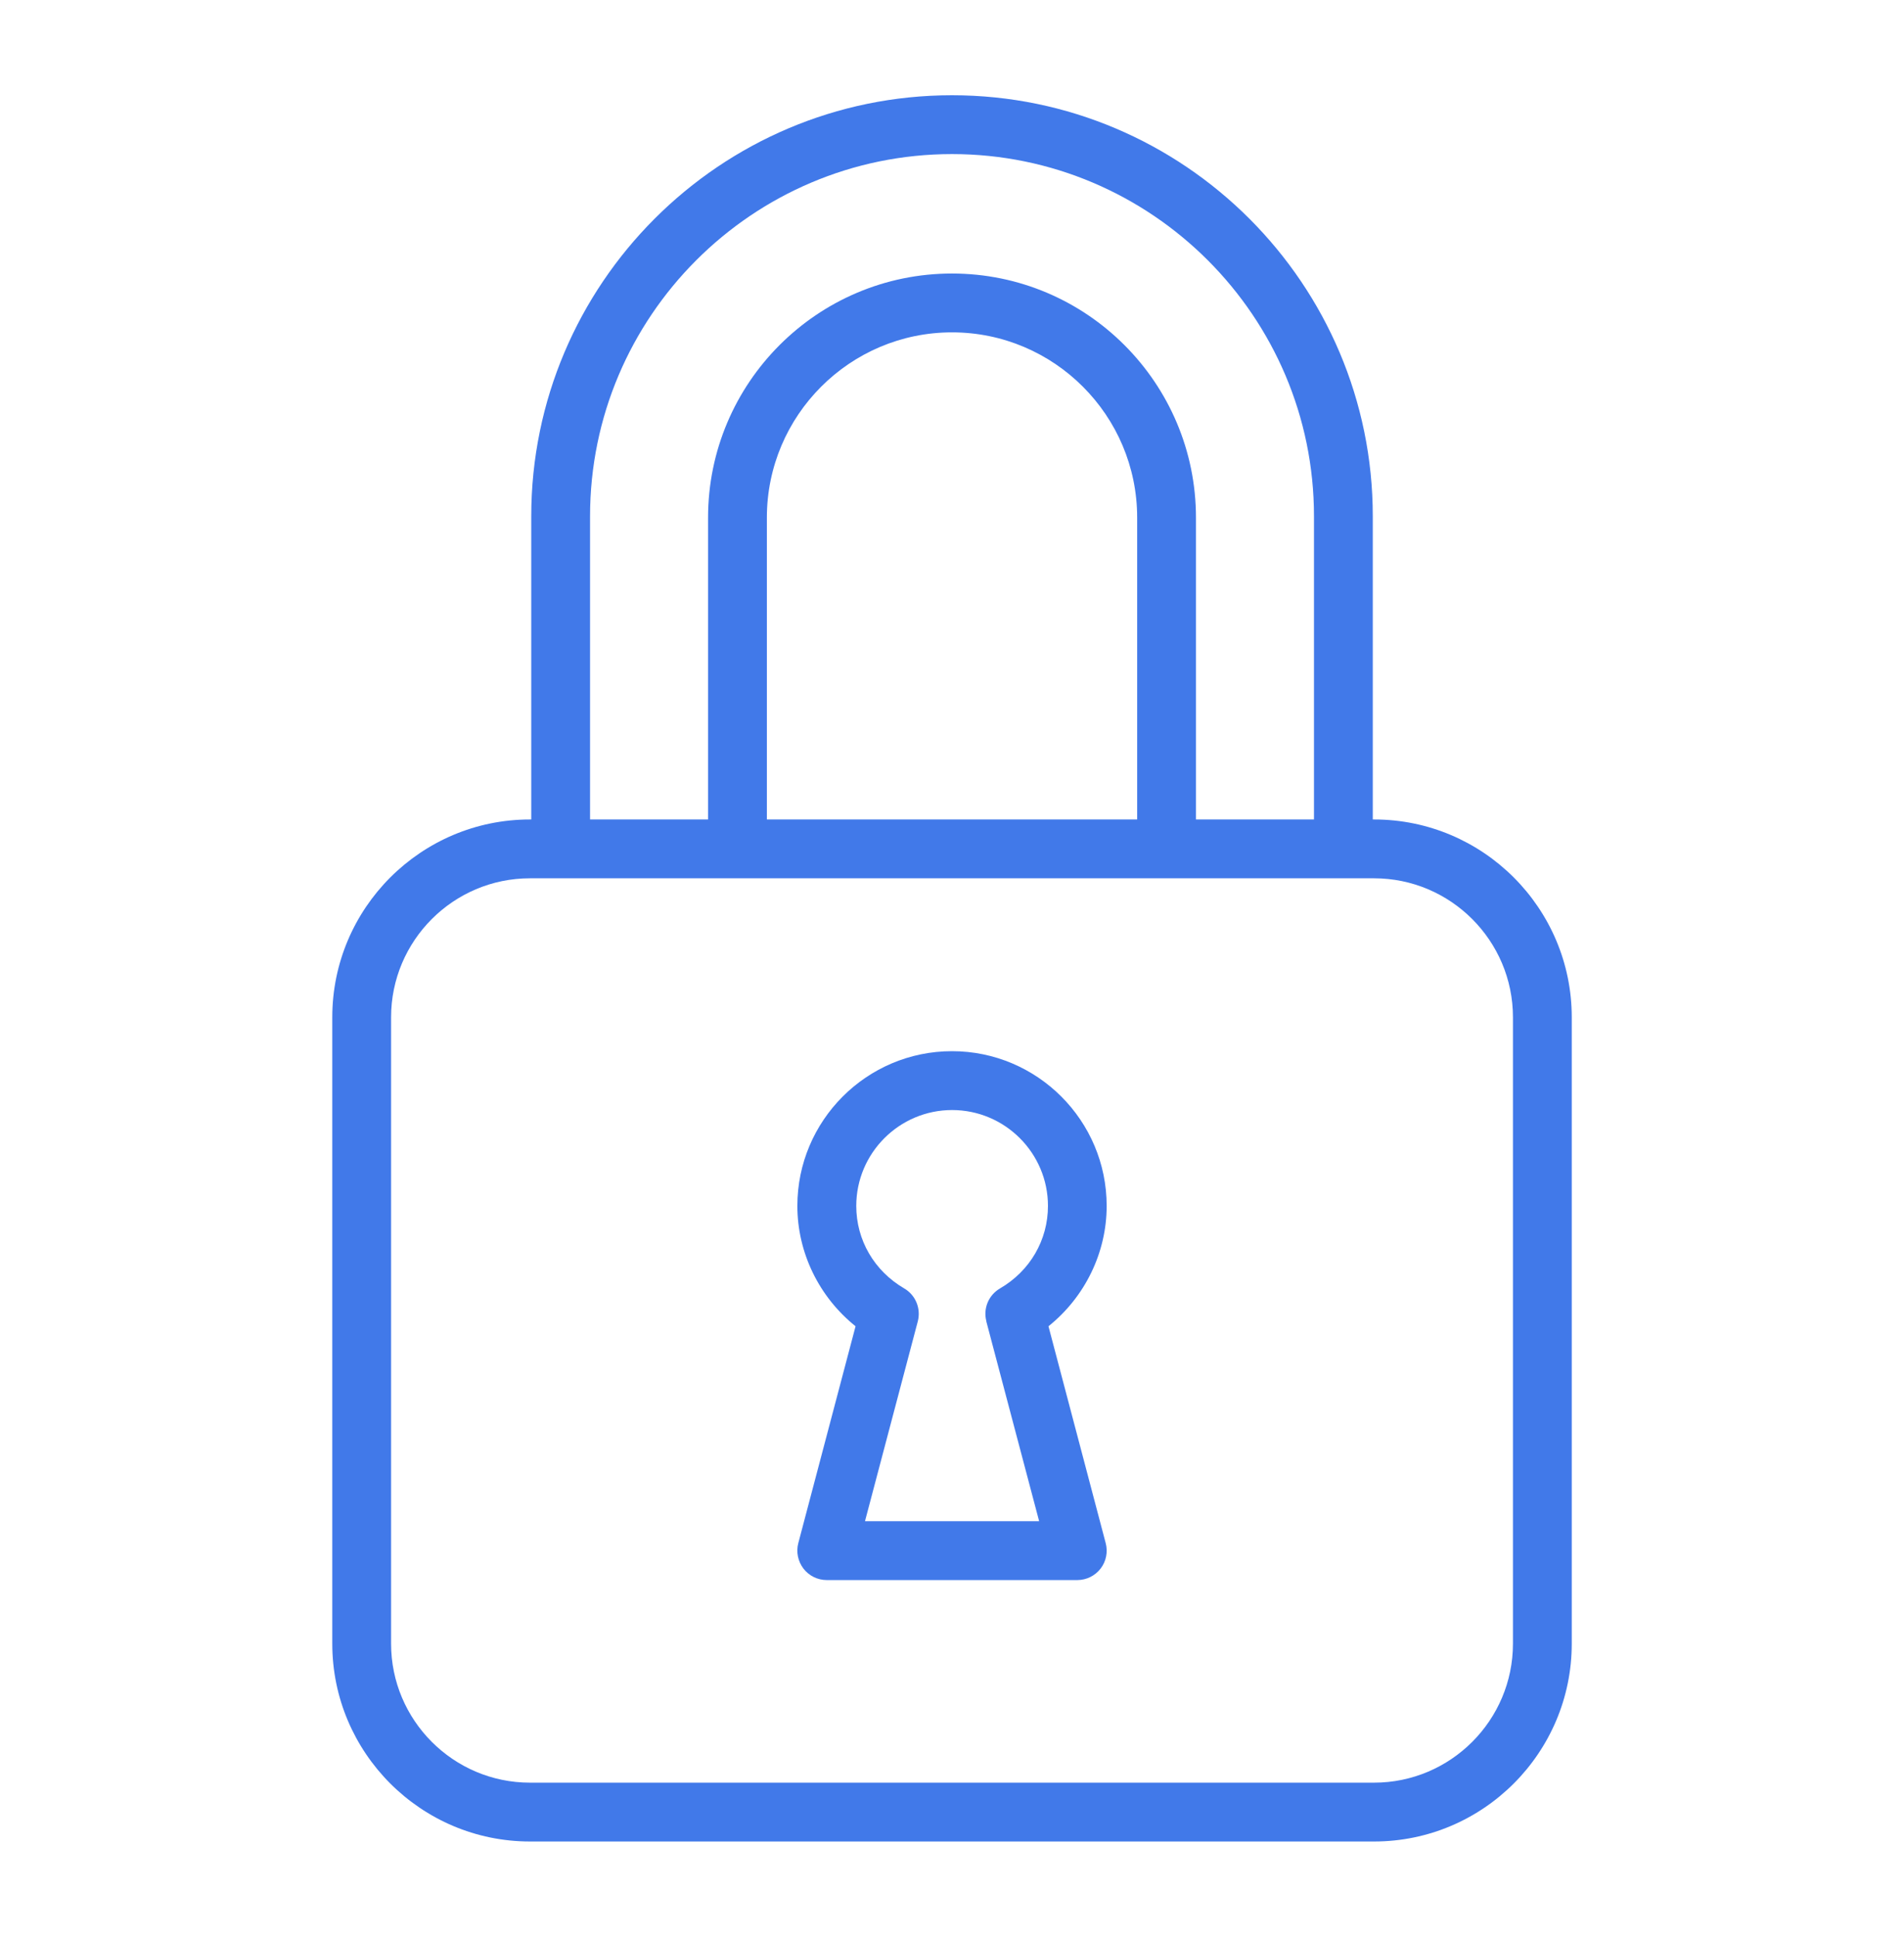 <svg width="60" height="61" viewBox="0 0 60 61" fill="none" xmlns="http://www.w3.org/2000/svg">
<path d="M43.3 25.81H43.26V16.26C43.26 8.949 37.311 3 30 3C22.689 3 16.741 8.949 16.741 16.26V25.81H16.701C13.266 25.81 10.471 28.605 10.471 32.04V51.77C10.471 55.205 13.266 58 16.701 58H43.3C46.735 58 49.53 55.205 49.53 51.77V32.04C49.53 28.605 46.735 25.81 43.3 25.81ZM18.594 16.26C18.594 9.971 23.712 4.853 30 4.853C36.289 4.853 41.407 9.971 41.407 16.26V25.81H37.688V16.303C37.688 12.065 34.241 8.615 30 8.615C25.76 8.615 22.313 12.062 22.313 16.303V25.81H18.594V16.26ZM24.166 25.81V16.303C24.166 13.088 26.782 10.468 30 10.468C33.219 10.468 35.835 13.085 35.835 16.303V25.81H24.166ZM47.677 51.77C47.677 54.182 45.712 56.147 43.3 56.147H16.701C14.288 56.147 12.324 54.182 12.324 51.77V32.04C12.324 29.627 14.288 27.663 16.701 27.663H43.3C45.712 27.663 47.677 29.627 47.677 32.04V51.77Z" fill="#4179E9"/>
<path d="M34.874 37.982C34.874 35.295 32.688 33.108 30 33.108C27.313 33.108 25.127 35.295 25.127 37.982C25.127 39.459 25.815 40.855 26.961 41.772L25.157 48.601C25.083 48.879 25.145 49.176 25.318 49.404C25.494 49.633 25.766 49.766 26.053 49.766H33.948C34.235 49.766 34.507 49.633 34.683 49.404C34.859 49.176 34.917 48.879 34.843 48.601L33.04 41.772C34.185 40.855 34.874 39.459 34.874 37.982ZM31.081 41.618L32.746 47.912H27.258L28.922 41.618C29.027 41.216 28.855 40.79 28.493 40.58C27.548 40.027 26.983 39.057 26.983 37.982C26.983 36.318 28.339 34.962 30.003 34.962C31.668 34.962 33.024 36.318 33.024 37.982C33.024 39.057 32.459 40.03 31.514 40.58C31.152 40.79 30.976 41.213 31.084 41.618H31.081Z" fill="#4179E9"/>
</svg>
